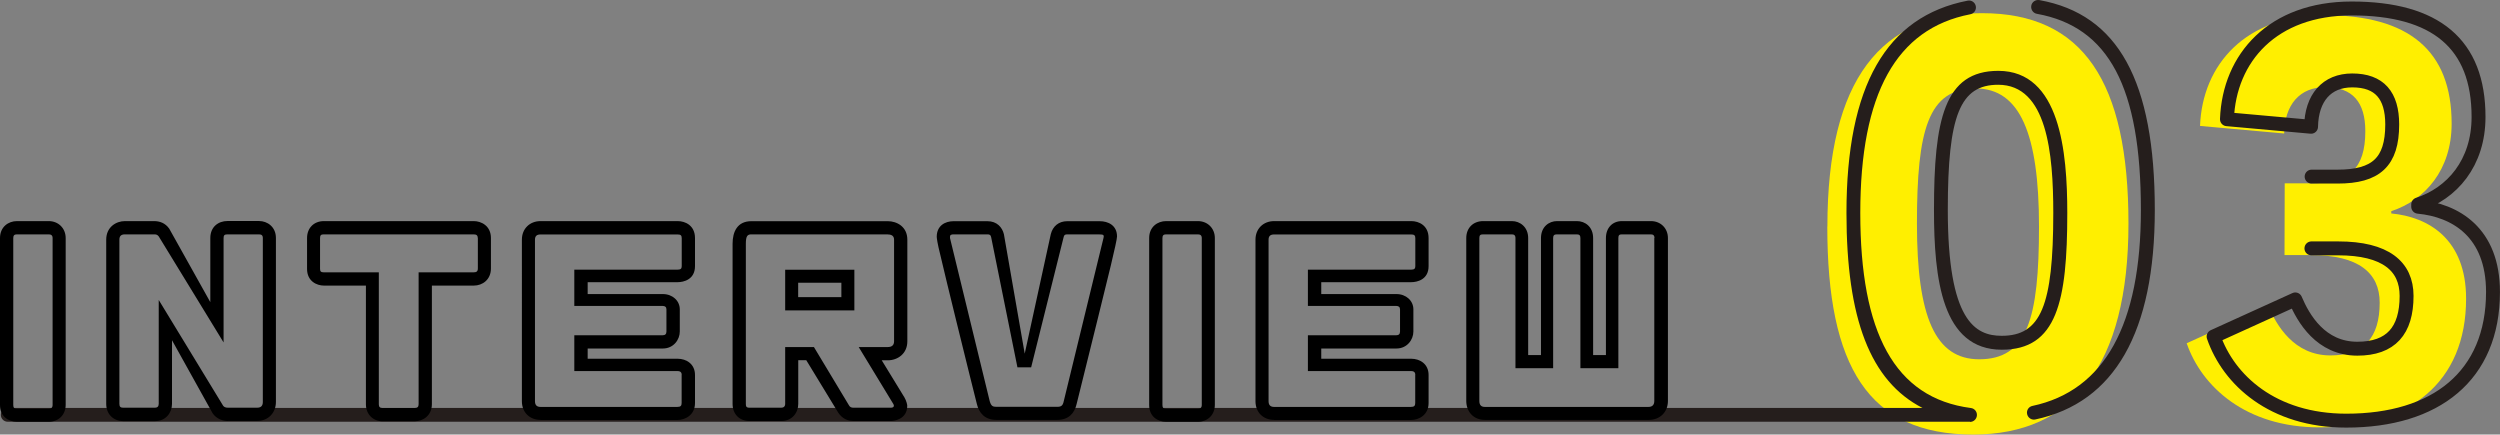 <?xml version="1.0" encoding="UTF-8"?><svg id="_レイヤー_2" xmlns="http://www.w3.org/2000/svg" viewBox="0 0 271.37 47.17"><rect x="0" y="0" width="271.37" height="47.17" fill="#808080" stroke="none"/><defs><style>.cls-1{fill:#ffef00;}.cls-2{fill:#251e1c;}.cls-3{fill:none;stroke:#251e1c;stroke-linecap:round;stroke-linejoin:round;stroke-width:1.51px;}</style></defs><g id="_レイヤー_1-2"><g><path class="cls-1" d="M198.36,24.59c0-16.02,5.85-23.16,16.79-23.16s15.89,7.4,15.89,22.84-6.05,22.9-16.86,22.9c-11.39,0-15.83-7.4-15.83-22.58Zm16.47,14.41c5.21,0,6.5-4.37,6.5-14.41s-2.06-14.99-6.88-14.99c-5.15,0-6.37,4.5-6.37,14.67s2,14.73,6.76,14.73Z"/><path class="cls-2" d="M213.84,45.78H.84c-.42,0-.75-.34-.75-.75s.34-.75,.75-.75H208.68c-5.67-2.91-8.25-9.68-8.25-21.16,0-13.79,4.3-21.33,13.16-23.05,.41-.08,.8,.19,.88,.6,.08,.41-.19,.8-.6,.88-8.04,1.56-11.94,8.61-11.94,21.57s3.7,20.09,12.01,21.17c.39,.05,.68,.4,.65,.8-.03,.4-.35,.71-.75,.71Zm6.94-.23c-.35,0-.66-.24-.74-.6-.09-.41,.17-.81,.58-.89,7.81-1.66,11.77-8.81,11.77-21.26,0-13.32-3.48-19.89-11.29-21.3-.41-.07-.68-.47-.61-.88,.07-.41,.47-.68,.88-.61,8.55,1.54,12.53,8.78,12.53,22.78,0,13.26-4.36,20.91-12.96,22.74-.05,.01-.11,.02-.16,.02Zm-3.49-7.59c-6.49,0-7.36-7.67-7.36-15.17,0-9.79,1.11-15.1,6.98-15.1,6.71,0,7.49,8.8,7.49,15.42,0,9.63-1.13,14.85-7.11,14.85Zm-.38-28.76c-4.15,0-5.48,3.3-5.48,13.59,0,12.03,2.96,13.66,5.85,13.66,4.24,0,5.6-3.24,5.6-13.34,0-6.48-.68-13.91-5.98-13.91Z"/><g><path d="M1.84,45.78c-.92,0-1.84-.57-1.84-1.81V25.84c0-1.22,.92-1.84,1.84-1.84h3.45c1.04,0,1.84,.77,1.84,1.84v18.1c0,1.09-.77,1.84-1.84,1.84H1.84Zm3.87-19.94c0-.3-.17-.4-.42-.4H1.84c-.27,0-.4,.1-.4,.4v18.13c0,.3,.12,.4,.4,.4h3.45c.25,0,.42-.1,.42-.42V25.84Z"/><path d="M24.74,45.7c-.52,0-1.22-.2-1.66-.84l-4.41-7.93v6.92c0,.94-.67,1.86-1.83,1.86h-3.47c-1.07,0-1.84-.77-1.84-1.86V26.01c0-1.36,1.07-2.01,2.03-2.01h3.15c.62,0,1.22,.2,1.66,.82l4.46,7.98v-6.97c0-1.22,.89-1.84,1.86-1.84h3.42c.92,0,1.84,.64,1.84,1.84v17.8c0,1.19-.84,2.06-2.03,2.06h-3.17Zm3.79-19.86c0-.3-.15-.4-.42-.4h-3.42c-.32,0-.42,.1-.42,.4v11.33l-7.04-11.51c-.15-.2-.3-.22-.52-.22h-3.15c-.4,0-.6,.17-.6,.57v17.83c0,.3,.12,.42,.4,.42h3.47c.25,0,.4-.15,.4-.42v-11.28l6.99,11.48c.1,.15,.3,.22,.52,.22h3.17c.42,0,.62-.22,.62-.62V25.84Z"/><path d="M46.88,31v12.87c0,1.22-.94,1.86-1.88,1.86h-3.47c-1.04,0-1.81-.77-1.81-1.84v-12.89h-4.56c-.77,0-1.83-.47-1.83-1.81v-3.35c0-1.09,.74-1.84,1.83-1.84h16.27c.79,0,1.86,.5,1.86,1.84v3.3c0,1.22-.92,1.86-1.86,1.86h-4.54Zm4.98-5.16c0-.3-.15-.4-.45-.4h-16.27c-.3,0-.4,.1-.4,.4v3.35c0,.27,.1,.37,.4,.37h5.98v14.33c0,.27,.12,.4,.4,.4h3.47c.32,0,.45-.12,.45-.42v-14.31h5.98c.3,0,.45-.1,.45-.42v-3.3Z"/><path d="M58.68,45.58c-1.19,0-2.03-.82-2.03-2.03V26.01c0-1.17,.84-2.01,2.03-2.01h14.88c.82,0,1.88,.47,1.88,1.84v3.05c0,1.46-1.24,1.74-1.88,1.74h-9.77v1.29h8.16c1.04,0,1.84,.72,1.84,1.66v2.41c0,.87-.67,1.84-1.84,1.84h-8.16v1.11h9.77c.94,0,1.88,.57,1.88,1.76v3.05c0,1.31-1.07,1.84-1.91,1.84h-14.85Zm15.32-4.88c0-.25-.12-.42-.45-.42h-11.21v-3.89h9.6c.25,0,.4-.12,.4-.4v-2.41c0-.25-.15-.37-.4-.37h-9.6v-3.94h11.21c.32,0,.45-.1,.45-.37v-3.05c0-.3-.12-.4-.45-.4h-14.88c-.4,0-.6,.17-.6,.57v17.53c0,.42,.2,.62,.6,.62h14.85c.35,0,.47-.12,.47-.42v-3.05Z"/><path d="M98.13,43.05c.3,.52,.35,.92,.35,.99,0,1.54-1.54,1.66-1.76,1.66h-4.09c-.92,0-1.46-.57-1.74-1.07l-3.37-5.53h-.87v4.74c0,.94-.65,1.86-1.84,1.86h-3.45c-1.12,0-1.84-.77-1.84-1.86V26.46c0-1.31,.52-2.45,2.03-2.45h14.83c.94,0,2.11,.57,2.11,2.01v11.03c0,1.36-1.07,2.06-2.11,2.06h-.67l2.41,3.94Zm-1.74-17.61h-14.83c-.42,0-.6,.17-.6,1.02v17.38c0,.27,.05,.42,.4,.42h3.45c.25,0,.42-.15,.42-.42v-6.17h3.12l3.77,6.27c.12,.25,.3,.32,.5,.32h4.09c.22,0,.32-.1,.32-.22,0-.05-.03-.12-.05-.17l-3.77-6.2h3.17c.42,0,.67-.2,.67-.62v-11.03c0-.37-.22-.57-.67-.57Zm-11.16,3.84h7.51v4.41h-7.51v-4.41Zm6.1,1.41h-4.69v1.56h4.69v-1.56Z"/><path d="M114.06,25.42c.22-.87,.87-1.41,1.79-1.41h3.52c.92,0,1.88,.45,1.88,1.66,0,.5-1.09,4.89-2.08,8.88l-2.31,9.32c-.22,.94-.82,1.71-2.11,1.71h-6.6c-1.26,0-1.88-.77-2.11-1.71-.2-.74-1.26-5.08-2.31-9.32-.62-2.55-1.26-5.13-1.86-7.71l-.12-.6c-.05-.3-.07-.47-.07-.54,0-1.19,.89-1.69,1.83-1.69h3.67c1.04,0,1.61,.67,1.79,1.41l2.26,12.97,2.83-12.97Zm5.31,.02h-3.52c-.25,0-.35,.07-.4,.32l-3.52,14.11h-1.49l-2.85-14.11c-.05-.25-.15-.32-.4-.32h-3.67c-.25,0-.4,.05-.4,.25v.15l4.31,17.7c.15,.52,.32,.62,.72,.62h6.6c.47,0,.62-.15,.72-.62l4.31-17.7s.03-.12,.03-.17c0-.2-.12-.22-.45-.22Z"/><path d="M126.58,45.78c-.92,0-1.84-.57-1.84-1.81V25.84c0-1.22,.92-1.84,1.84-1.84h3.45c1.04,0,1.84,.77,1.84,1.84v18.1c0,1.09-.77,1.84-1.84,1.84h-3.45Zm3.87-19.94c0-.3-.17-.4-.42-.4h-3.45c-.27,0-.4,.1-.4,.4v18.13c0,.3,.12,.4,.4,.4h3.45c.25,0,.42-.1,.42-.42V25.84Z"/><path d="M138.31,45.58c-1.19,0-2.03-.82-2.03-2.03V26.01c0-1.17,.84-2.01,2.03-2.01h14.88c.82,0,1.88,.47,1.88,1.84v3.05c0,1.46-1.24,1.74-1.88,1.74h-9.77v1.29h8.16c1.04,0,1.84,.72,1.84,1.66v2.41c0,.87-.67,1.84-1.84,1.84h-8.16v1.11h9.77c.94,0,1.88,.57,1.88,1.76v3.05c0,1.31-1.07,1.84-1.91,1.84h-14.85Zm15.32-4.88c0-.25-.12-.42-.45-.42h-11.21v-3.89h9.6c.25,0,.4-.12,.4-.4v-2.41c0-.25-.15-.37-.4-.37h-9.6v-3.94h11.21c.32,0,.45-.1,.45-.37v-3.05c0-.3-.12-.4-.45-.4h-14.88c-.4,0-.6,.17-.6,.57v17.53c0,.42,.2,.62,.6,.62h14.85c.35,0,.47-.12,.47-.42v-3.05Z"/><path d="M161.19,45.58c-1.29,0-2.03-.94-2.03-2.06V25.84c0-1.09,.74-1.84,1.84-1.84h3.12c.87,0,1.76,.64,1.76,1.84v12.7h1.39v-12.7c0-1.22,.87-1.84,1.74-1.84h2.16c.89,0,1.76,.62,1.76,1.84v12.7h1.39v-12.7c0-1.09,.69-1.84,1.74-1.84h3.15c1.04,0,1.84,.77,1.84,1.84v17.68c0,1.22-.87,2.06-2.08,2.06h-17.75Zm18.4-19.74c0-.3-.15-.4-.4-.4h-3.15c-.27,0-.37,.1-.37,.4v14.13h-4.12v-14.13c0-.3-.12-.4-.4-.4h-2.16c-.27,0-.4,.1-.4,.4v14.13h-4.09v-14.13c0-.3-.15-.4-.4-.4h-3.12c-.3,0-.4,.1-.4,.4v17.68c0,.45,.2,.65,.6,.65h17.75c.42,0,.64-.22,.64-.65V25.84Z"/></g><g><path class="cls-1" d="M248,19.9h2.83c4.15,0,5.92-1.57,5.92-5.66,0-3.15-1.38-4.78-4.34-4.78-2.77,0-4.41,1.89-4.47,5.03l-9.13-.82c.25-6.67,4.97-12.02,13.53-12.02,9.13,0,13.78,3.84,13.78,11.77,0,5.03-2.9,8.31-6.55,9.5v.25c4.03,.38,8.12,2.77,8.12,9.25,0,9.13-6.23,13.97-15.92,13.97-7.99,0-12.78-4.41-14.41-9.13l8.87-4.03c.88,2.08,2.77,5.35,6.73,5.35,3.65,0,5.35-1.95,5.35-5.73,0-3.21-2.27-5.16-7.43-5.16h-2.9"/><path class="cls-3" d="M250.92,19.17h2.83c4.15,0,5.92-1.57,5.92-5.66,0-3.15-1.38-4.78-4.34-4.78-2.77,0-4.41,1.89-4.47,5.03l-9.13-.82c.25-6.67,4.97-12.02,13.53-12.02,9.13,0,13.78,3.84,13.78,11.77,0,5.03-2.9,8.31-6.55,9.5v.25c4.03,.38,8.12,2.77,8.12,9.25,0,9.13-6.23,13.97-15.92,13.97-7.99,0-12.78-4.41-14.41-9.13l8.87-4.03c.88,2.08,2.77,5.35,6.73,5.35,3.65,0,5.35-1.95,5.35-5.73,0-3.21-2.27-5.16-7.43-5.16h-2.9"/></g></g></g></svg>